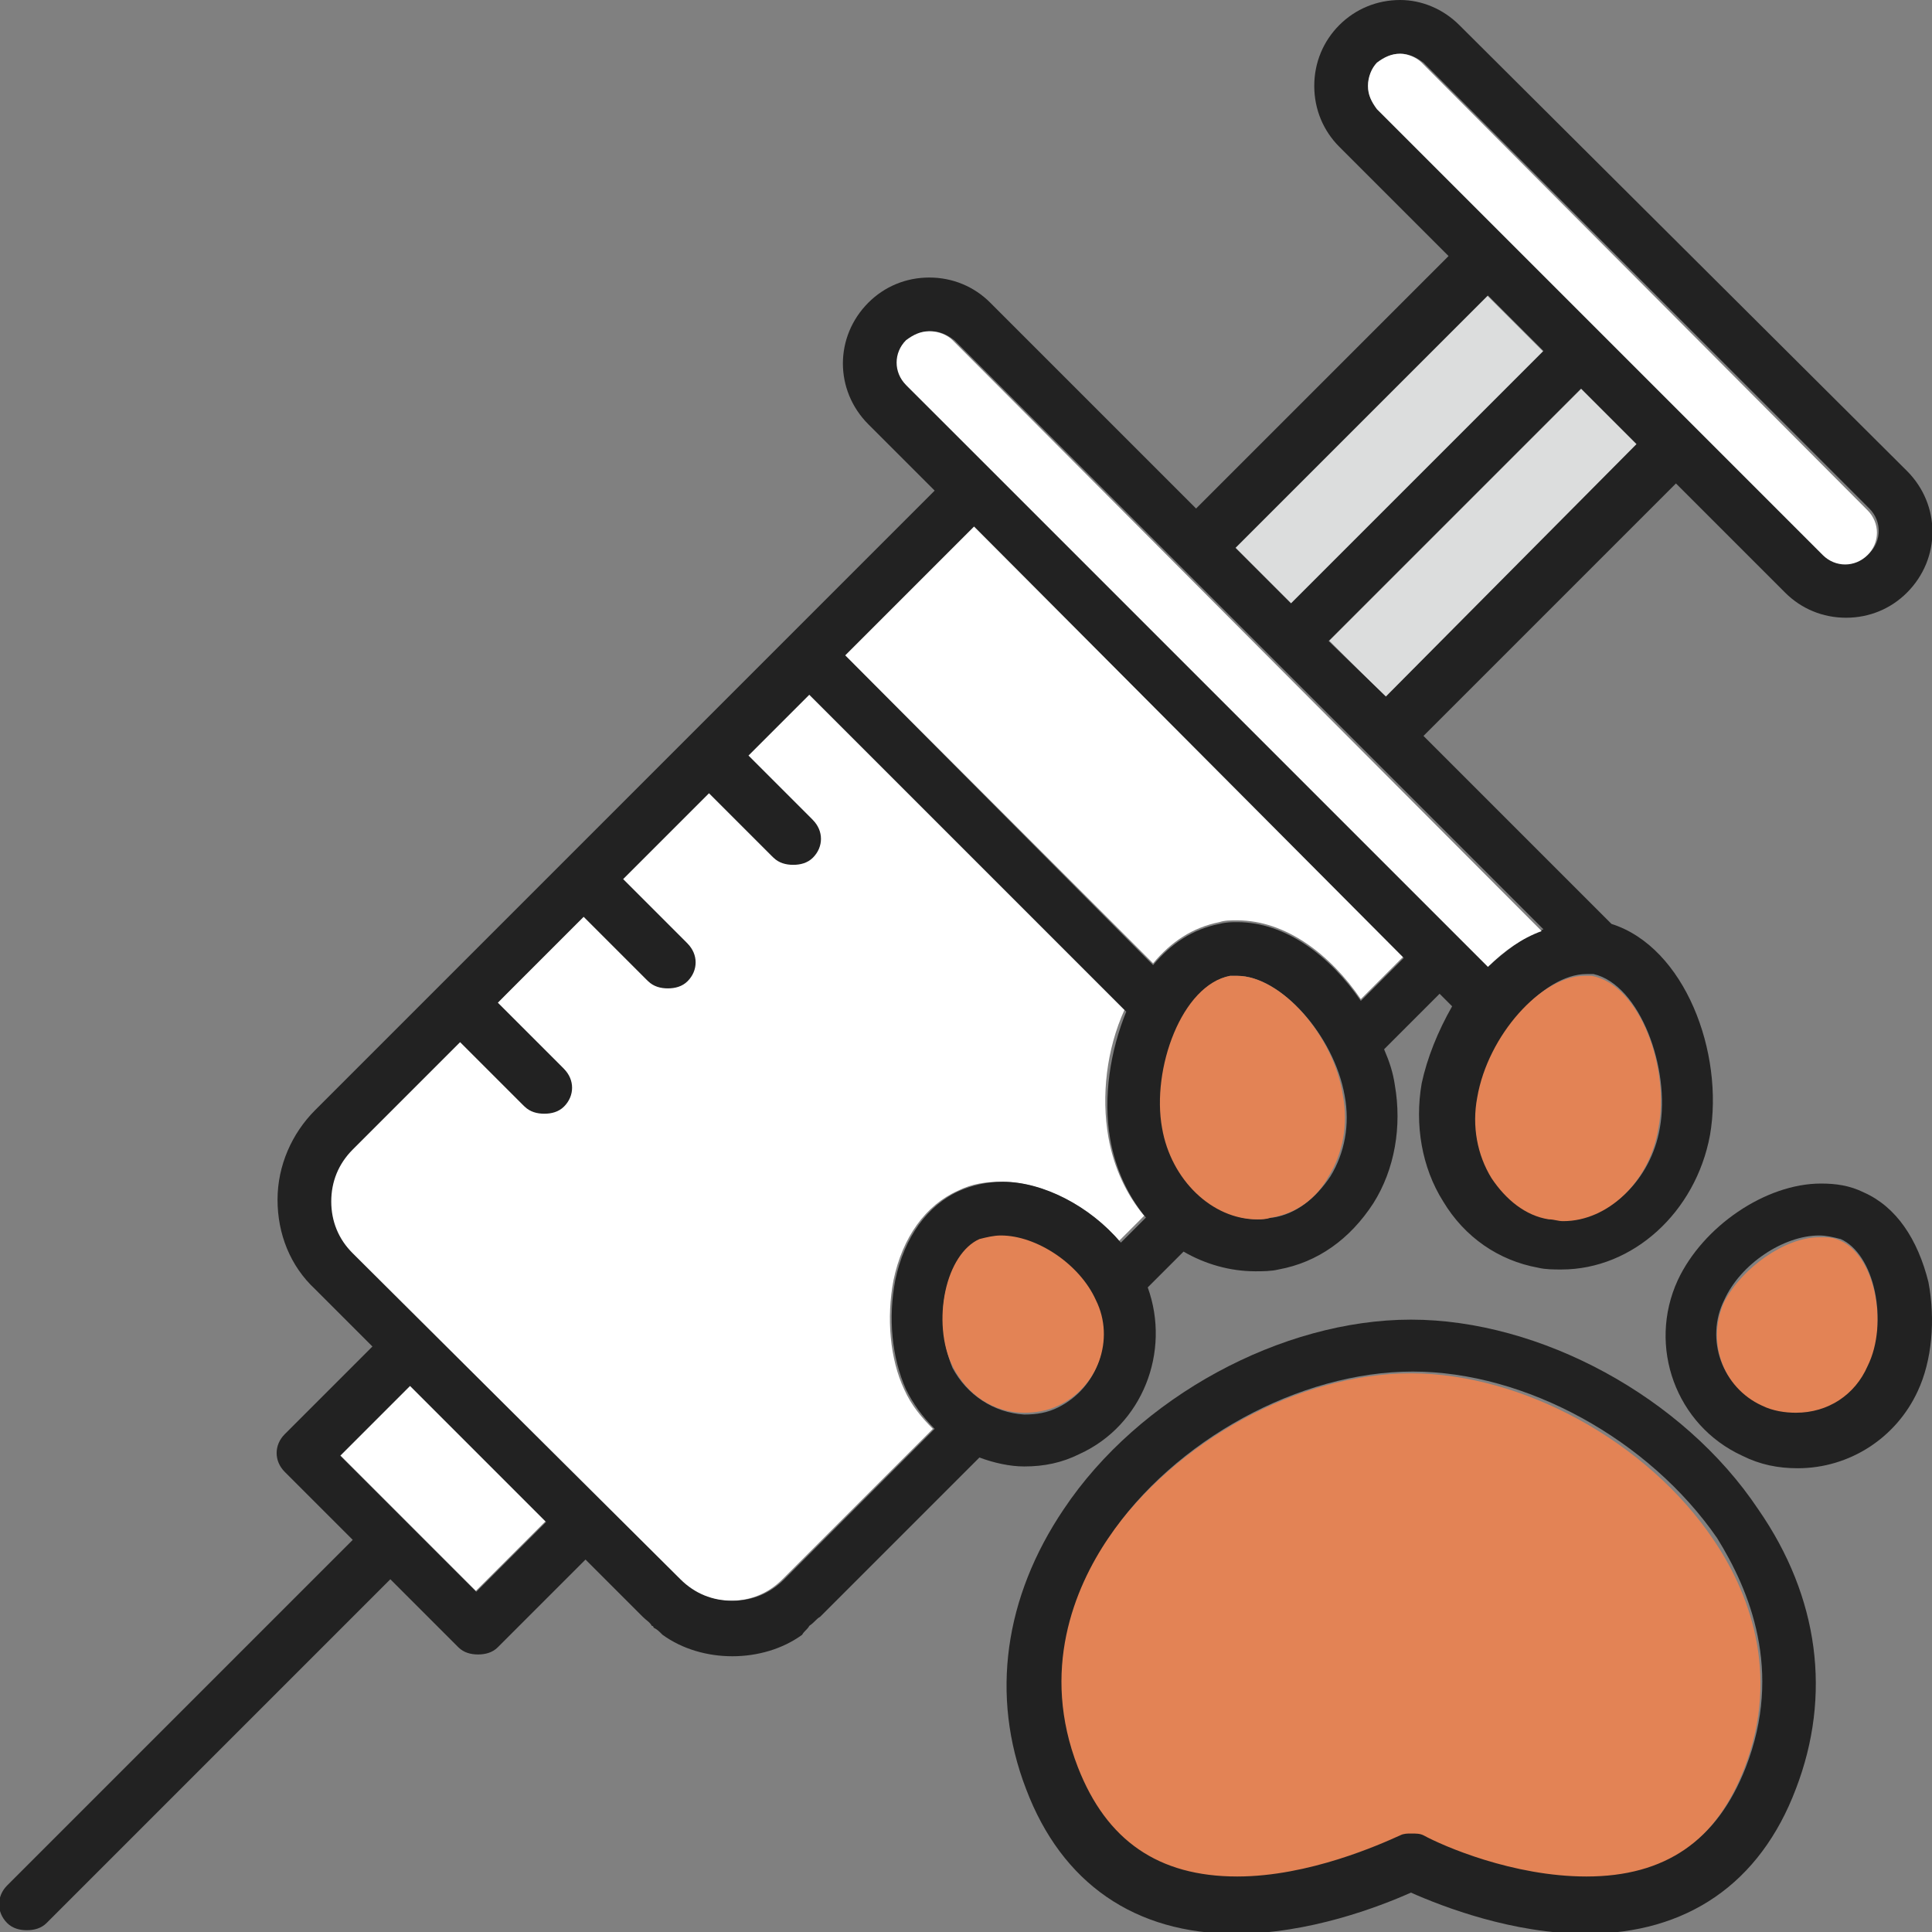 <?xml version="1.0" encoding="utf-8"?>
<!-- Generator: Adobe Illustrator 23.0.3, SVG Export Plug-In . SVG Version: 6.00 Build 0)  -->
<svg version="1.1" id="icons" xmlns="http://www.w3.org/2000/svg" xmlns:xlink="http://www.w3.org/1999/xlink" x="0px" y="0px"
	 viewBox="0 0 107.9 107.9" style="enable-background:new 0 0 107.9 107.9;" xml:space="preserve">
<rect x="0" y="0" width="107.9" height="107.9" fill="#808080" stroke="none"/>
<style type="text/css">
	.st0{fill:#DCDDDD;}
	.st1{fill:#FFFFFF;}
	.st2{fill:#222222;}
	.st3{fill:#E38355;}
</style>
<rect x="67.6" y="22.8" transform="matrix(0.707 -0.707 0.707 0.707 5.015 62.189)" class="st0" width="19.9" height="4.5"/>
<rect x="72.9" y="28.1" transform="matrix(0.707 -0.707 0.707 0.707 2.833 67.457)" class="st0" width="19.9" height="4.5"/>
<rect x="22" y="77.8" transform="matrix(0.707 -0.707 0.707 0.707 -51.547 41.834)" class="st1" width="5.5" height="10.7"/>
<path class="st1" d="M64.4,53.8c1-1.2,2.2-2,3.7-2.3c0.3-0.1,0.6-0.1,1-0.1c2.7,0,5.2,1.9,6.9,4.4l2.4-2.4l-24-24l-7.2,7.2
	L64.4,53.8z"/>
<path class="st1" d="M37.9,88.2c0.8,0.8,1.8,1.2,2.9,1.2c1.1,0,2.1-0.4,2.9-1.2l8.4-8.4c-0.6-0.6-1.2-1.3-1.6-2.2
	c-0.8-1.7-1-4-0.6-6.1c0.5-2.4,1.8-4.2,3.6-5c0.8-0.4,1.6-0.5,2.4-0.5c2.3,0,4.9,1.3,6.6,3.3l1.4-1.4c-1-1.2-1.7-2.7-2-4.4
	c-0.4-2.3-0.1-4.9,0.9-7.1L45.1,38.7l-3.4,3.4l3.6,3.6c0.6,0.6,0.6,1.5,0,2.1c-0.3,0.3-0.7,0.4-1.1,0.4c-0.4,0-0.8-0.1-1.1-0.4
	l-3.6-3.6l-4.8,4.8l3.6,3.6c0.6,0.6,0.6,1.5,0,2.1c-0.3,0.3-0.7,0.4-1.1,0.4c-0.4,0-0.8-0.1-1.1-0.4l-3.6-3.6L27.8,56l3.6,3.6
	c0.6,0.6,0.6,1.5,0,2.1c-0.3,0.3-0.7,0.4-1.1,0.4c-0.4,0-0.8-0.1-1.1-0.4l-3.6-3.6l-6,6c-0.8,0.8-1.2,1.8-1.2,2.9
	c0,1.1,0.4,2.1,1.2,2.9L37.9,88.2z"/>
<path class="st2" d="M45.2,90.8C45.2,90.8,45.3,90.8,45.2,90.8c0.3-0.2,0.4-0.4,0.6-0.5l8.9-8.9c0.8,0.3,1.7,0.5,2.5,0.5
	c1.1,0,2.1-0.2,3.1-0.7c3.5-1.6,5.1-5.7,3.8-9.3l2-2c1.2,0.7,2.6,1.1,4,1.1c0.4,0,0.9,0,1.3-0.1c2.2-0.4,4-1.7,5.3-3.7
	c1.2-1.9,1.6-4.3,1.2-6.6c-0.1-0.7-0.3-1.3-0.6-2l3.1-3.1l0.7,0.7c-0.8,1.4-1.4,2.9-1.7,4.3c-0.4,2.3,0,4.7,1.2,6.6
	c1.2,2,3.1,3.3,5.3,3.7c0.4,0.1,0.9,0.1,1.3,0.1c4,0,7.5-3.2,8.3-7.5c0.8-4.6-1.4-10.5-5.5-11.8L79.5,41.1L93.6,27l6.1,6.1
	c0.9,0.9,2.1,1.4,3.4,1.4s2.5-0.5,3.4-1.4c1.9-1.9,1.9-4.9,0-6.8L81.5,1.4C80.6,0.5,79.4,0,78.2,0c-1.3,0-2.5,0.5-3.4,1.4
	c-0.9,0.9-1.4,2.1-1.4,3.4c0,1.3,0.5,2.5,1.4,3.4l6.1,6.1L66.8,28.4L55.3,16.9c-0.9-0.9-2.1-1.4-3.4-1.4c-1.3,0-2.5,0.5-3.4,1.4
	c-1.9,1.9-1.9,4.9,0,6.8l3.7,3.7L17.6,62c-1.3,1.3-2.1,3.1-2.1,5c0,1.9,0.7,3.7,2.1,5l3.2,3.2l-4.9,4.9c-0.6,0.6-0.6,1.5,0,2.1
	l3.8,3.8L0.4,105.3c-0.6,0.6-0.6,1.5,0,2.1c0.3,0.3,0.7,0.4,1.1,0.4s0.8-0.1,1.1-0.4l19.2-19.2l3.8,3.8c0.3,0.3,0.7,0.4,1.1,0.4
	c0.4,0,0.8-0.1,1.1-0.4l4.9-4.9l3.2,3.2c0.2,0.2,0.4,0.3,0.5,0.5c0,0,0.1,0,0.1,0.1c0.2,0.1,0.3,0.2,0.5,0.4c0,0,0,0,0,0
	c1.1,0.8,2.5,1.2,3.9,1.2c1.4,0,2.8-0.4,3.9-1.2c0,0,0,0,0,0C44.9,91.1,45.1,91,45.2,90.8z M30.5,85l-3.9,3.9L19,81.3l3.9-3.9
	L30.5,85z M19.7,70c-0.8-0.8-1.2-1.8-1.2-2.9c0-1.1,0.4-2.1,1.2-2.9l6-6l3.6,3.6c0.3,0.3,0.7,0.4,1.1,0.4c0.4,0,0.8-0.1,1.1-0.4
	c0.6-0.6,0.6-1.5,0-2.1L27.8,56l4.8-4.8l3.6,3.6c0.3,0.3,0.7,0.4,1.1,0.4c0.4,0,0.8-0.1,1.1-0.4c0.6-0.6,0.6-1.5,0-2.1l-3.6-3.6
	l4.8-4.8l3.6,3.6c0.3,0.3,0.7,0.4,1.1,0.4c0.4,0,0.8-0.1,1.1-0.4c0.6-0.6,0.6-1.5,0-2.1l-3.6-3.6l3.4-3.4l17.7,17.7
	c-0.9,2.2-1.3,4.8-0.9,7.1c0.3,1.7,1,3.2,2,4.4l-1.4,1.4C60.9,67.4,58.3,66,56,66c-0.9,0-1.7,0.2-2.4,0.5c-1.8,0.8-3.1,2.6-3.6,5
	c-0.4,2.1-0.2,4.3,0.6,6.1c0.4,0.8,0.9,1.5,1.6,2.2l-8.4,8.4c-0.8,0.8-1.8,1.2-2.9,1.2c-1.1,0-2.1-0.4-2.9-1.2L19.7,70z M50.7,19
	c0.3-0.3,0.8-0.5,1.3-0.5c0.5,0,0.9,0.2,1.3,0.5l32.9,32.9c-1.1,0.4-2.1,1.2-3,2L50.7,21.6C50,20.9,50,19.7,50.7,19z M76.4,4.8
	c0-0.5,0.2-0.9,0.5-1.3C77.3,3.2,77.7,3,78.2,3c0.5,0,0.9,0.2,1.3,0.5l24.9,24.9c0.7,0.7,0.7,1.8,0,2.5c-0.7,0.7-1.8,0.7-2.5,0
	L76.9,6C76.6,5.7,76.4,5.3,76.4,4.8z M74.2,35.8l14.1-14.1l3.1,3.1L77.4,38.9L74.2,35.8z M86.2,19.6L72.1,33.7l-3.1-3.1l14.1-14.1
	L86.2,19.6z M92.7,63c-0.5,2.9-2.8,5.1-5.3,5.1c-0.3,0-0.5,0-0.8-0.1c-1.3-0.2-2.5-1-3.2-2.3c-0.8-1.3-1.1-2.9-0.8-4.5
	c0.6-3.4,3.6-6.8,6-6.8c0.1,0,0.3,0,0.4,0C91.6,55,93.3,59.7,92.7,63z M78.4,53.5L76,55.9c-1.7-2.5-4.2-4.4-6.9-4.4
	c-0.3,0-0.6,0-1,0.1c-1.5,0.3-2.7,1.1-3.7,2.3L47.2,36.6l7.2-7.2L78.4,53.5z M75.1,61.2c0.3,1.6,0,3.2-0.8,4.5
	c-0.8,1.2-1.9,2.1-3.2,2.3c-0.3,0-0.5,0.1-0.8,0.1c-2.5,0-4.8-2.2-5.3-5.1c-0.6-3.3,1.1-8,3.7-8.5c0.1,0,0.3,0,0.4,0
	C71.5,54.5,74.5,57.8,75.1,61.2z M53.2,76.4c-0.5-1.2-0.7-2.8-0.4-4.2c0.3-1.4,1-2.5,1.9-2.9c0.4-0.2,0.7-0.2,1.2-0.2
	c1.9,0,4.3,1.7,5.3,3.6c1,2.2,0.1,4.8-2.1,5.9c-0.6,0.3-1.2,0.4-1.9,0.4C55.5,78.9,54,77.9,53.2,76.4z"/>
<path class="st1" d="M83.1,54c0.9-0.9,1.9-1.6,3-2L53.2,19c-0.3-0.3-0.8-0.5-1.3-0.5c-0.5,0-0.9,0.2-1.3,0.5c-0.7,0.7-0.7,1.8,0,2.5
	L83.1,54z"/>
<path class="st1" d="M101.8,31c0.7,0.7,1.8,0.7,2.5,0c0.7-0.7,0.7-1.8,0-2.5L79.4,3.5C79.1,3.2,78.6,3,78.2,3
	c-0.5,0-0.9,0.2-1.3,0.5c-0.3,0.3-0.5,0.8-0.5,1.3c0,0.5,0.2,0.9,0.5,1.3L101.8,31z"/>
<path class="st3" d="M78.8,76.7c-6.3,0-13.2,3.8-17,9.3c-2,2.9-3.8,7.4-1.7,12.8c1.6,4.1,4.5,6.1,8.9,6.1c4.1,0,8-1.7,9.1-2.3
	c0.2-0.1,0.4-0.1,0.6-0.1c0.2,0,0.4,0,0.7,0.1c1.1,0.5,5.1,2.3,9.1,2.3h0c4.4,0,7.3-2,8.9-6.1c2.1-5.4,0.2-10-1.7-12.8
	C92,80.5,85,76.7,78.8,76.7z"/>
<path class="st2" d="M78.8,73.7c-7.2,0-15.2,4.3-19.4,10.6c-3.3,4.9-4.1,10.4-2.1,15.6c2,5.3,6.1,8.1,11.7,8.1c4.1,0,8-1.5,9.8-2.3
	c1.8,0.8,5.7,2.3,9.8,2.3c0,0,0,0,0,0c5.6,0,9.7-2.8,11.7-8.1c2-5.2,1.3-10.7-2.1-15.6C94,78,86,73.7,78.8,73.7z M97.5,98.7
	c-1.6,4.1-4.5,6.1-8.9,6.1h0c-4.1,0-8-1.7-9.1-2.3c-0.2-0.1-0.4-0.1-0.7-0.1c-0.2,0-0.4,0-0.6,0.1c-1.1,0.5-5.1,2.3-9.1,2.3
	c-4.4,0-7.3-2-8.9-6.1c-2.1-5.4-0.2-10,1.7-12.8c3.7-5.5,10.7-9.3,17-9.3c6.3,0,13.2,3.8,17,9.3C97.7,88.8,99.6,93.3,97.5,98.7z"/>
<path class="st3" d="M69.1,54.5c-0.1,0-0.3,0-0.4,0C66,55,64.3,59.7,64.9,63c0.5,2.9,2.8,5.1,5.3,5.1c0.3,0,0.5,0,0.8-0.1
	c1.3-0.2,2.5-1,3.2-2.3c0.8-1.3,1.1-2.9,0.8-4.5C74.5,57.8,71.5,54.5,69.1,54.5z"/>
<path class="st3" d="M88.9,54.5c-0.1,0-0.3,0-0.4,0c-2.4,0-5.4,3.3-6,6.8c-0.3,1.6,0,3.2,0.8,4.5c0.8,1.2,1.9,2.1,3.2,2.3
	c0.3,0,0.5,0.1,0.8,0.1c2.5,0,4.8-2.2,5.3-5.1C93.3,59.7,91.6,55,88.9,54.5z"/>
<path class="st3" d="M57.2,78.9c0.6,0,1.3-0.1,1.9-0.4c2.2-1,3.2-3.7,2.1-5.9c-0.9-2-3.3-3.6-5.3-3.6c-0.4,0-0.8,0.1-1.2,0.2
	c-0.9,0.4-1.6,1.5-1.9,2.9c-0.3,1.4-0.2,3,0.4,4.2C54,77.9,55.5,78.9,57.2,78.9z"/>
<path class="st3" d="M104.7,72.2c-0.3-1.4-1-2.5-1.9-2.9c-0.4-0.2-0.7-0.2-1.2-0.2c-1.9,0-4.3,1.7-5.3,3.6c-1,2.2-0.1,4.8,2.1,5.9
	c0.6,0.3,1.2,0.4,1.9,0.4c1.7,0,3.3-1,4-2.5C104.9,75.2,105,73.6,104.7,72.2z"/>
<path class="st2" d="M104.1,66.6c-0.8-0.4-1.6-0.5-2.4-0.5c-3.1,0-6.6,2.4-8,5.4c-1.7,3.7-0.1,8.1,3.6,9.8c1,0.5,2,0.7,3.1,0.7
	c2.9,0,5.5-1.7,6.7-4.3c0.8-1.7,1-4,0.6-6.1C107.1,69.2,105.9,67.4,104.1,66.6z M100.3,78.9c-0.6,0-1.3-0.1-1.9-0.4
	c-2.2-1-3.2-3.7-2.1-5.9c0.9-2,3.3-3.6,5.3-3.6c0.4,0,0.8,0.1,1.2,0.2c0.9,0.4,1.6,1.5,1.9,2.9c0.3,1.4,0.2,3-0.4,4.2
	C103.6,77.9,102.1,78.9,100.3,78.9z"/>
</svg>
